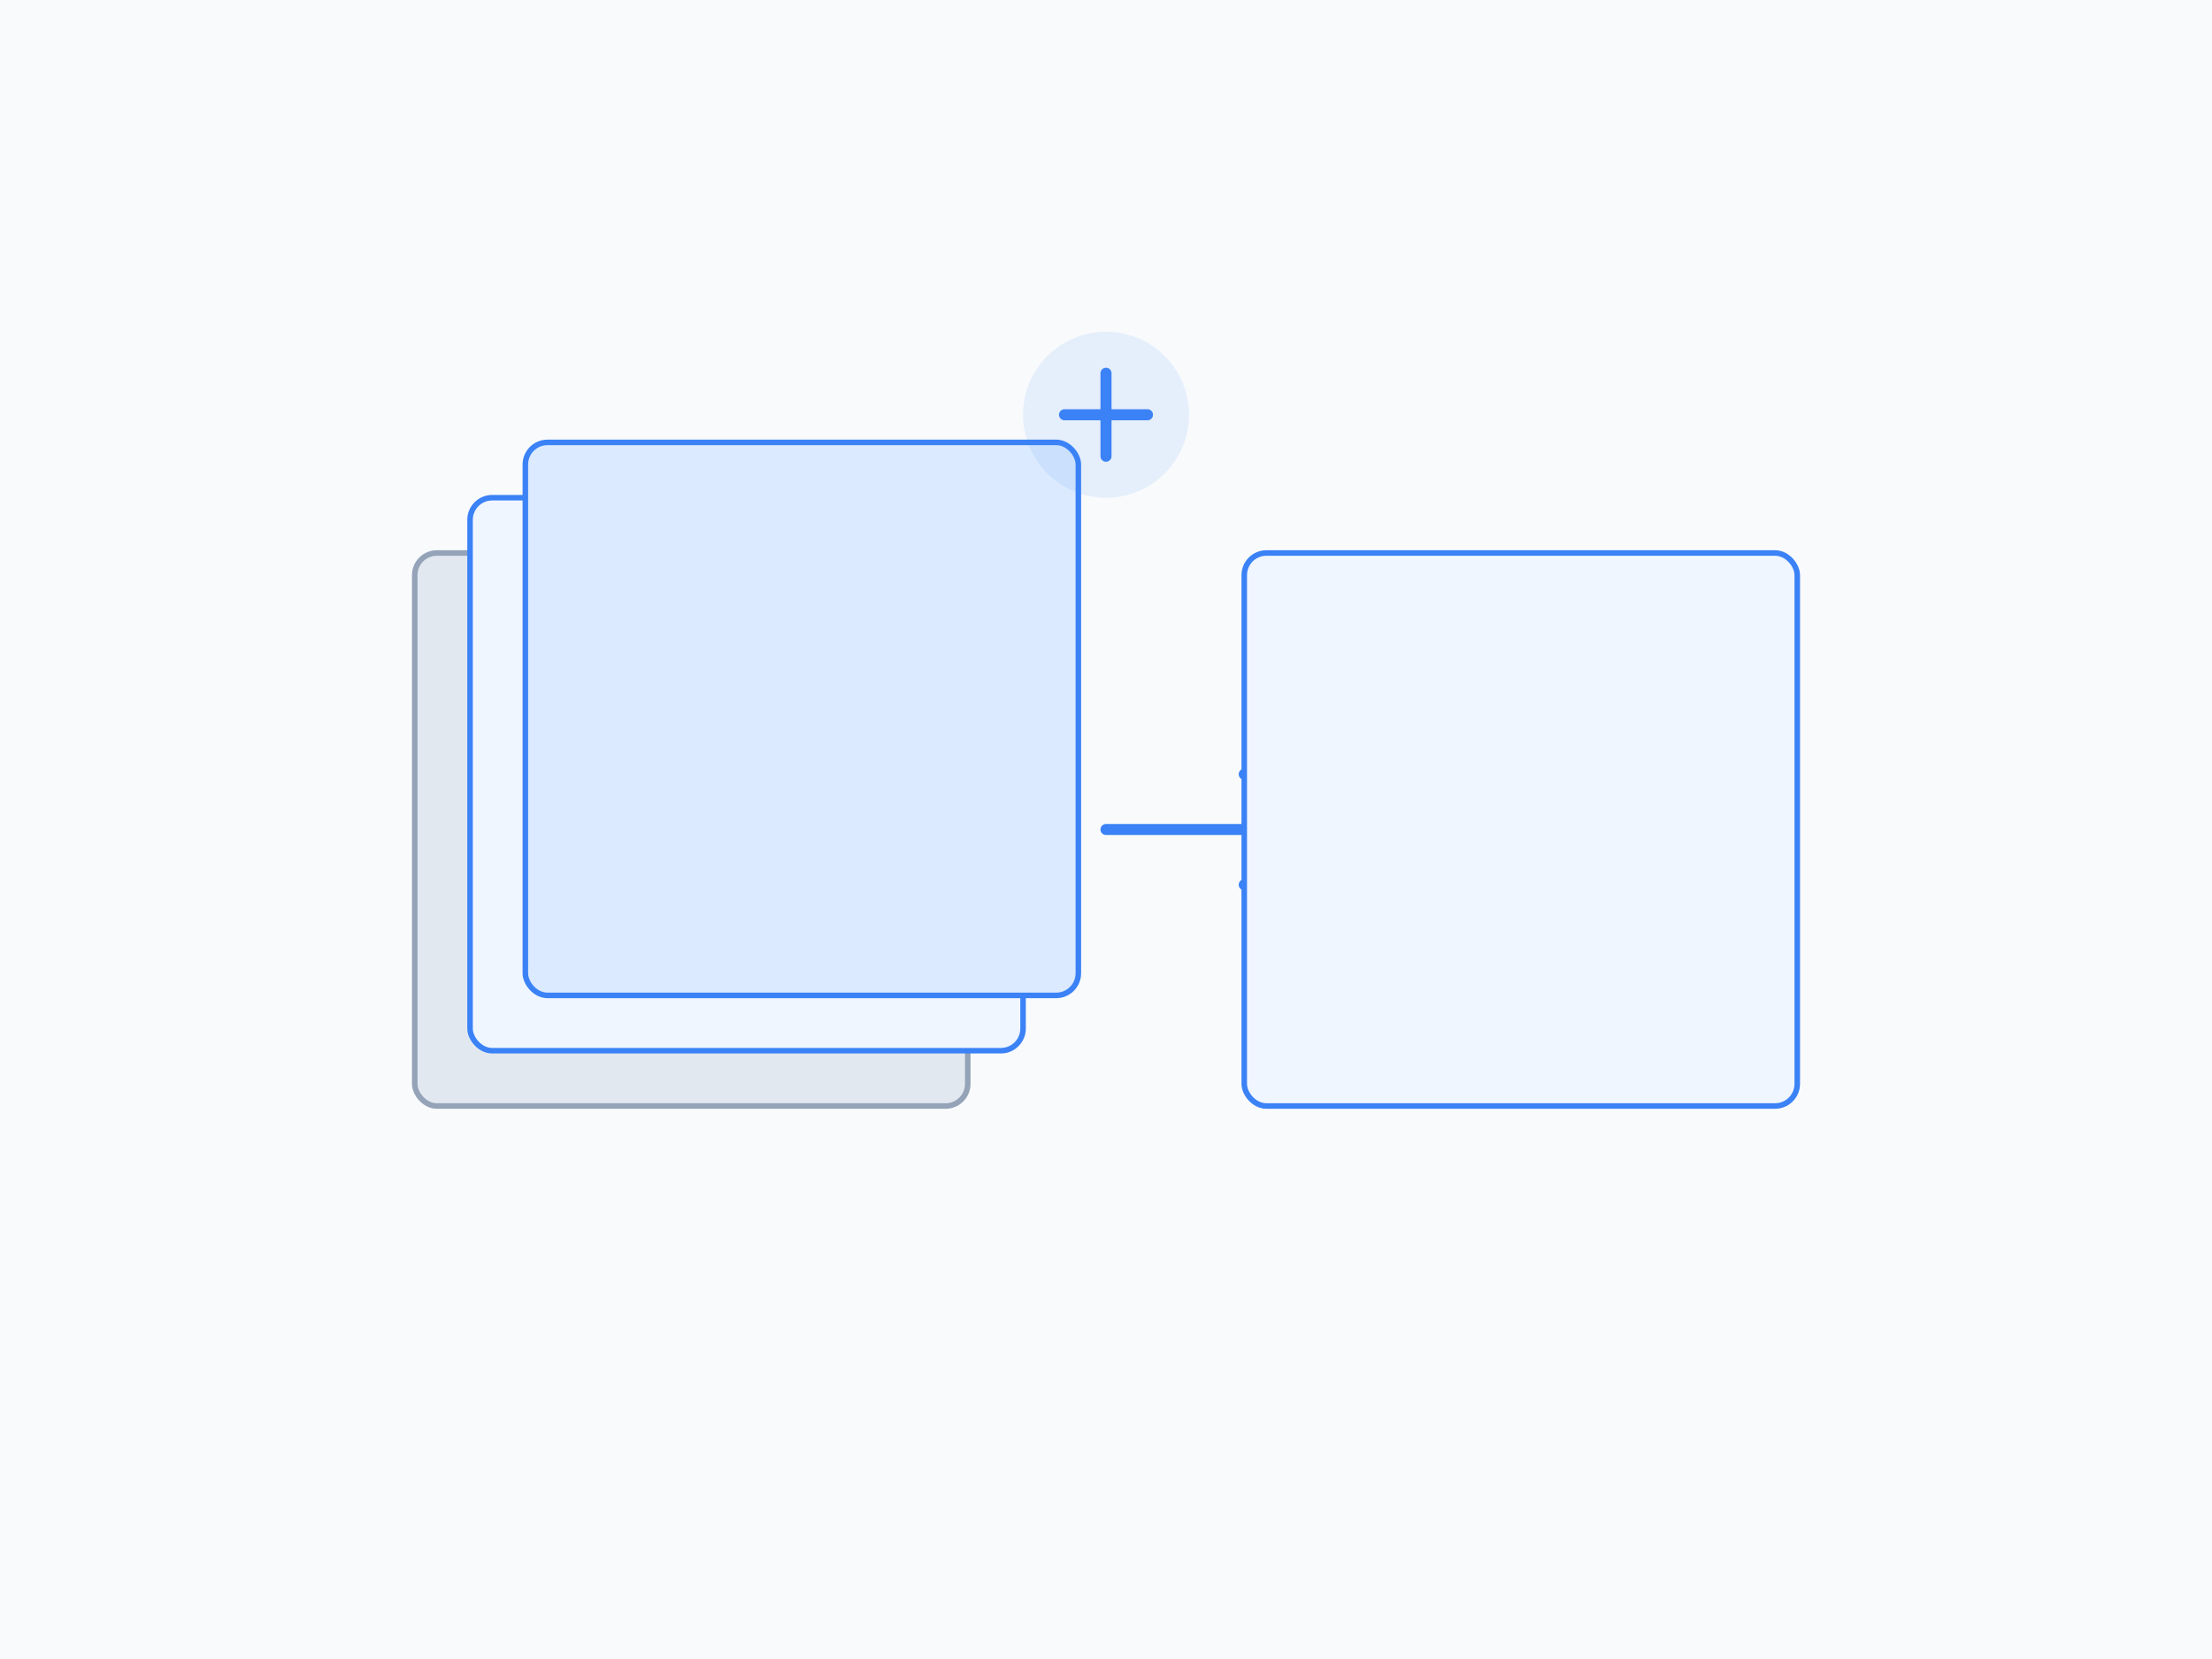<?xml version="1.0" encoding="UTF-8"?>
<svg width="800" height="600" viewBox="0 0 800 600" fill="none" xmlns="http://www.w3.org/2000/svg">
  <!-- 背景 -->
  <rect width="800" height="600" fill="#F8FAFC"/>
  
  <!-- 图片堆叠 -->
  <rect x="150" y="200" width="200" height="200" rx="8" fill="#E2E8F0" stroke="#94A3B8" stroke-width="2"/>
  <rect x="170" y="180" width="200" height="200" rx="8" fill="#EFF6FF" stroke="#3B82F6" stroke-width="2"/>
  <rect x="190" y="160" width="200" height="200" rx="8" fill="#DBEAFE" stroke="#3B82F6" stroke-width="2"/>
  
  <!-- 处理箭头 -->
  <path d="M400 300 L500 300" stroke="#3B82F6" stroke-width="4" stroke-linecap="round"/>
  <path d="M500 300 L450 280" stroke="#3B82F6" stroke-width="4" stroke-linecap="round"/>
  <path d="M500 300 L450 320" stroke="#3B82F6" stroke-width="4" stroke-linecap="round"/>
  
  <!-- 处理后的图片 -->
  <rect x="450" y="200" width="200" height="200" rx="8" fill="#EFF6FF" stroke="#3B82F6" stroke-width="2"/>
  
  <!-- 批量处理图标 -->
  <circle cx="400" cy="150" r="30" fill="#3B82F6" opacity="0.1"/>
  <path d="M385 150 L415 150" stroke="#3B82F6" stroke-width="4" stroke-linecap="round"/>
  <path d="M400 135 L400 165" stroke="#3B82F6" stroke-width="4" stroke-linecap="round"/>
</svg> 